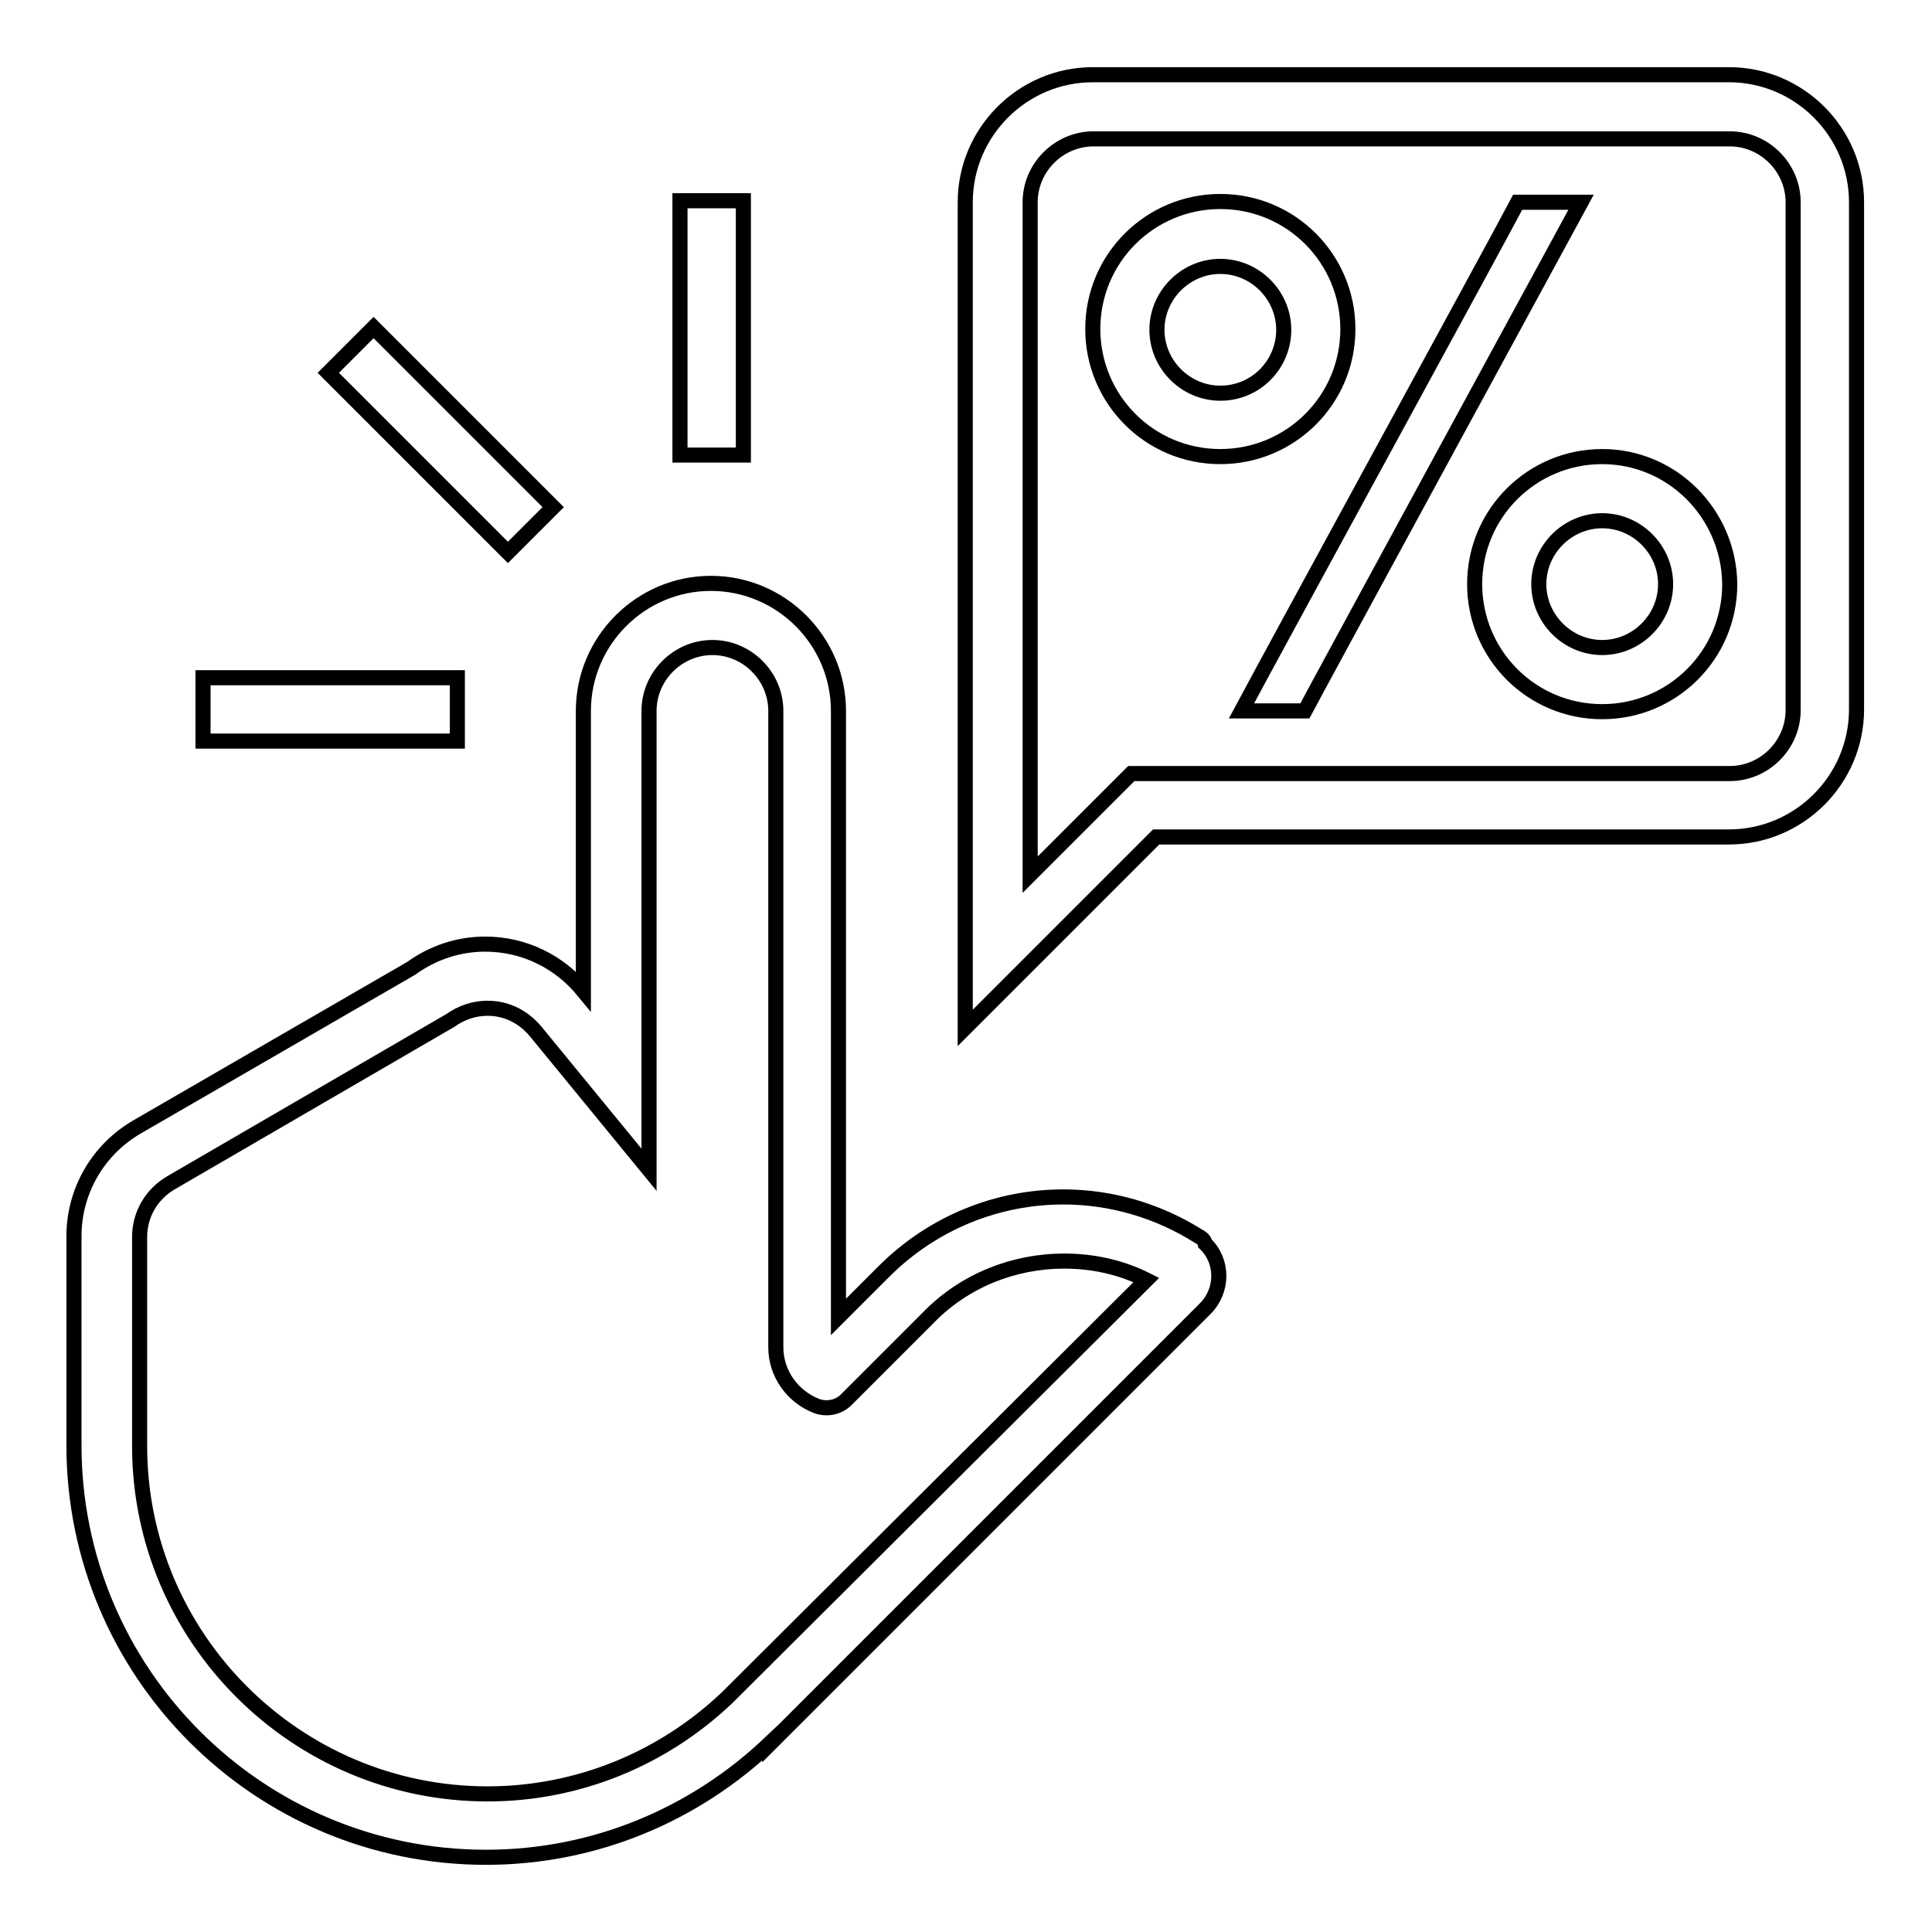 <?xml version="1.0" encoding="utf-8"?>
<!-- Svg Vector Icons : http://www.onlinewebfonts.com/icon -->
<!DOCTYPE svg PUBLIC "-//W3C//DTD SVG 1.1//EN" "http://www.w3.org/Graphics/SVG/1.1/DTD/svg11.dtd">
<svg version="1.1" xmlns="http://www.w3.org/2000/svg" xmlns:xlink="http://www.w3.org/1999/xlink" x="0px" y="0px" viewBox="0 0 256 256" enable-background="new 0 0 256 256" xml:space="preserve">
<g> <path stroke-width="2" fill-opacity="0" stroke="#000000"  d="M90.1,26.6h8.4v33.7h-8.4V26.6z M43.5,49.4l6-6l23.8,23.8l-6,6L43.5,49.4z M26.9,89.8h33.7v8.4H26.9V89.8z  M229.1,9.9h-84.3c-9.3,0-16.9,7.6-16.9,16.9v109.4l25.3-25.3h75.9c9.3,0,16.9-7.6,16.9-16.9V26.8C246,17.5,238.4,9.9,229.1,9.9z  M237.6,94.1c0,4.6-3.8,8.4-8.4,8.4h-79.3l-2.5,2.5l-10.9,10.9V26.8c0-4.6,3.8-8.4,8.4-8.4h84.3c4.6,0,8.4,3.8,8.4,8.4V94.1z"/> <path stroke-width="2" fill-opacity="0" stroke="#000000"  d="M158.8,163.8c-5.4-3.4-11.6-5.2-17.9-5.2c-8.6,0-17.2,3.3-23.8,9.9l-6,6V94.2c0-9.3-7.6-16.9-16.9-16.9 c-9.3,0-16.9,7.6-16.9,16.9v37.1c-3.2-3.9-7.9-6.2-13-6.2c-3.5,0-6.9,1.1-9.8,3.2l-36.3,21c-5.2,3-8.4,8.5-8.4,14.5v27.7 c0,30.1,24.4,54.6,54.6,54.6c14.6,0,27.8-5.8,37.6-15.1l0,0.1l0.9-0.9l0,0l56.8-56.8c2.4-2.4,2.4-6.3,0-8.6 C159.6,164.3,159.2,164,158.8,163.8z M96.4,224.9c-8.6,8.2-19.9,12.8-31.8,12.8c-25.4,0-46.1-20.7-46.1-46.1v-27.7 c0-3,1.6-5.7,4.2-7.2l37-21.5c1.4-1,3.1-1.6,4.9-1.6c3.4,0,5.5,2,6.4,3.1l15,18.3V94.2c0-4.6,3.8-8.4,8.4-8.4 c4.6,0,8.4,3.8,8.4,8.4v84.3c0,3.6,2.3,6.6,5.4,7.8c1.3,0.5,2.9,0.2,3.9-0.8l11-11c4.7-4.8,11.2-7.4,17.9-7.4 c3.8,0,7.5,0.8,10.9,2.5L96.4,224.9z M178.6,43.6c0-9.3-7.5-16.9-16.9-16.9c-9.3,0-16.9,7.5-16.9,16.9c0,9.3,7.5,16.9,16.9,16.9 C171,60.5,178.6,53,178.6,43.6z M161.7,52.1c-4.6,0-8.4-3.8-8.4-8.4s3.8-8.4,8.4-8.4s8.4,3.8,8.4,8.4S166.4,52.1,161.7,52.1z  M201.1,26.8c-2.4,4.6-31.8,58.4-36.6,67.4h8.4c1.9-3.6,34.1-62.8,36.6-67.4H201.1L201.1,26.8z M212.3,60.5 c-9.3,0-16.9,7.5-16.9,16.9c0,9.3,7.5,16.9,16.9,16.9c9.3,0,16.9-7.5,16.9-16.9C229.1,68.1,221.6,60.5,212.3,60.5z M212.3,85.8 c-4.6,0-8.4-3.8-8.4-8.4s3.8-8.4,8.4-8.4s8.4,3.8,8.4,8.4S216.9,85.8,212.3,85.8z"/></g>
</svg>